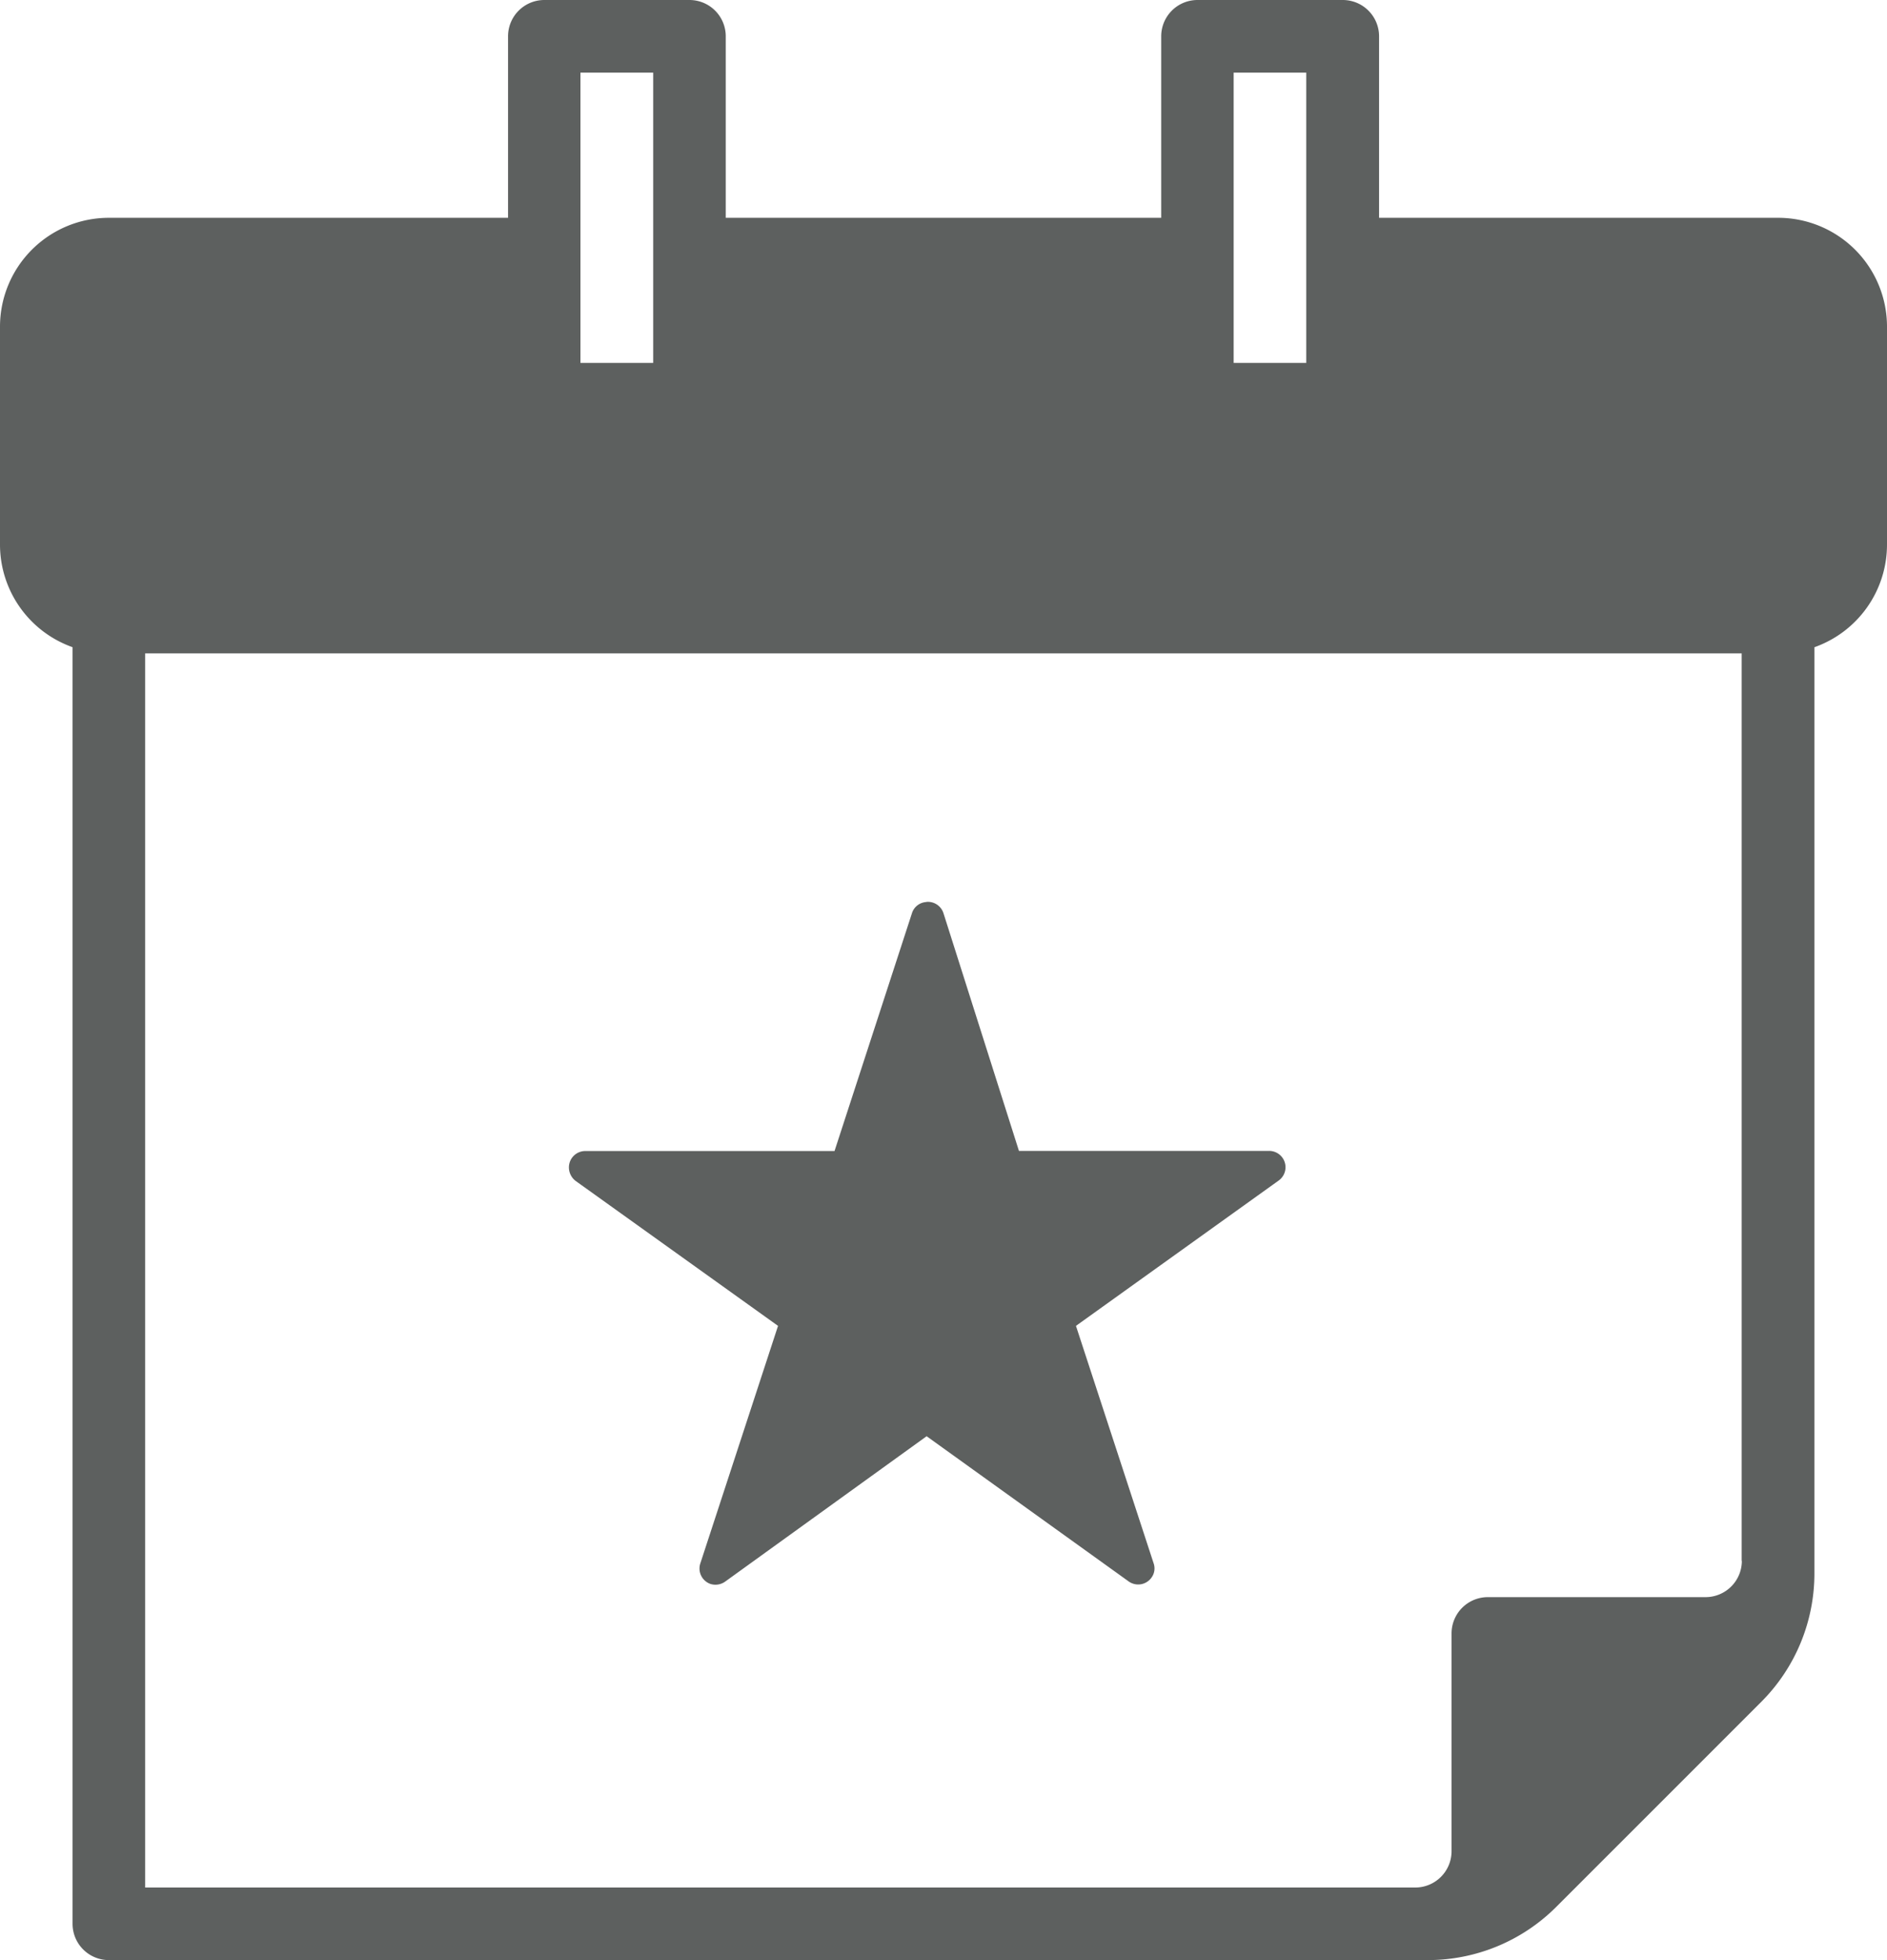 <svg id="Calque_2" data-name="Calque 2" xmlns="http://www.w3.org/2000/svg" width="48.764" height="50.639" viewBox="0 0 48.764 50.639">
  <g id="Calque_1" data-name="Calque 1">
    <g id="Groupe_2582" data-name="Groupe 2582">
      <path id="Tracé_9022" data-name="Tracé 9022" d="M30.008,5.627V.938A.938.938,0,0,1,30.946,0H34.7a.938.938,0,0,1,.938.938V5.627H45.95A2.813,2.813,0,0,1,48.764,8.44v5.627a2.813,2.813,0,0,1-1.876,2.654V40.643a4.689,4.689,0,0,1-1.369,3.32L40.211,49.27a4.689,4.689,0,0,1-3.32,1.369H2.813a.938.938,0,0,1-.938-.938V16.72A2.813,2.813,0,0,1,0,14.066V8.44A2.813,2.813,0,0,1,2.813,5.627H13.129V.938A.938.938,0,0,1,14.066,0h3.751a.938.938,0,0,1,.938.938V5.627Zm15,34.7V16.88H3.751V48.764H36.573a.938.938,0,0,0,.938-.938V42.2a.938.938,0,0,1,.938-.938h5.627A.938.938,0,0,0,45.013,40.324ZM15,1.876v7.5H16.88v-7.5Zm16.88,0v7.5h1.876v-7.5Z" transform="translate(0)" fill="#5d605f" fill-rule="evenodd"/>
      <path id="Tracé_9023" data-name="Tracé 9023" d="M24.917,24.85a.413.413,0,0,0-.375.291l-2,6.142H16.1a.422.422,0,0,0-.422.422.441.441,0,0,0,.169.347L21.082,35.8l-2.007,6.133a.422.422,0,0,0,.263.535.431.431,0,0,0,.384-.066l5.2-3.751L30.14,42.4a.422.422,0,0,0,.591-.094.4.4,0,0,0,.056-.375L28.781,35.8l5.233-3.751a.422.422,0,0,0-.253-.769H27.308l-1.951-6.142a.422.422,0,0,0-.441-.291Z" transform="translate(-0.976 -1.546)" fill="#5d605f" fill-rule="evenodd"/>
    </g>
  </g>
</svg>
